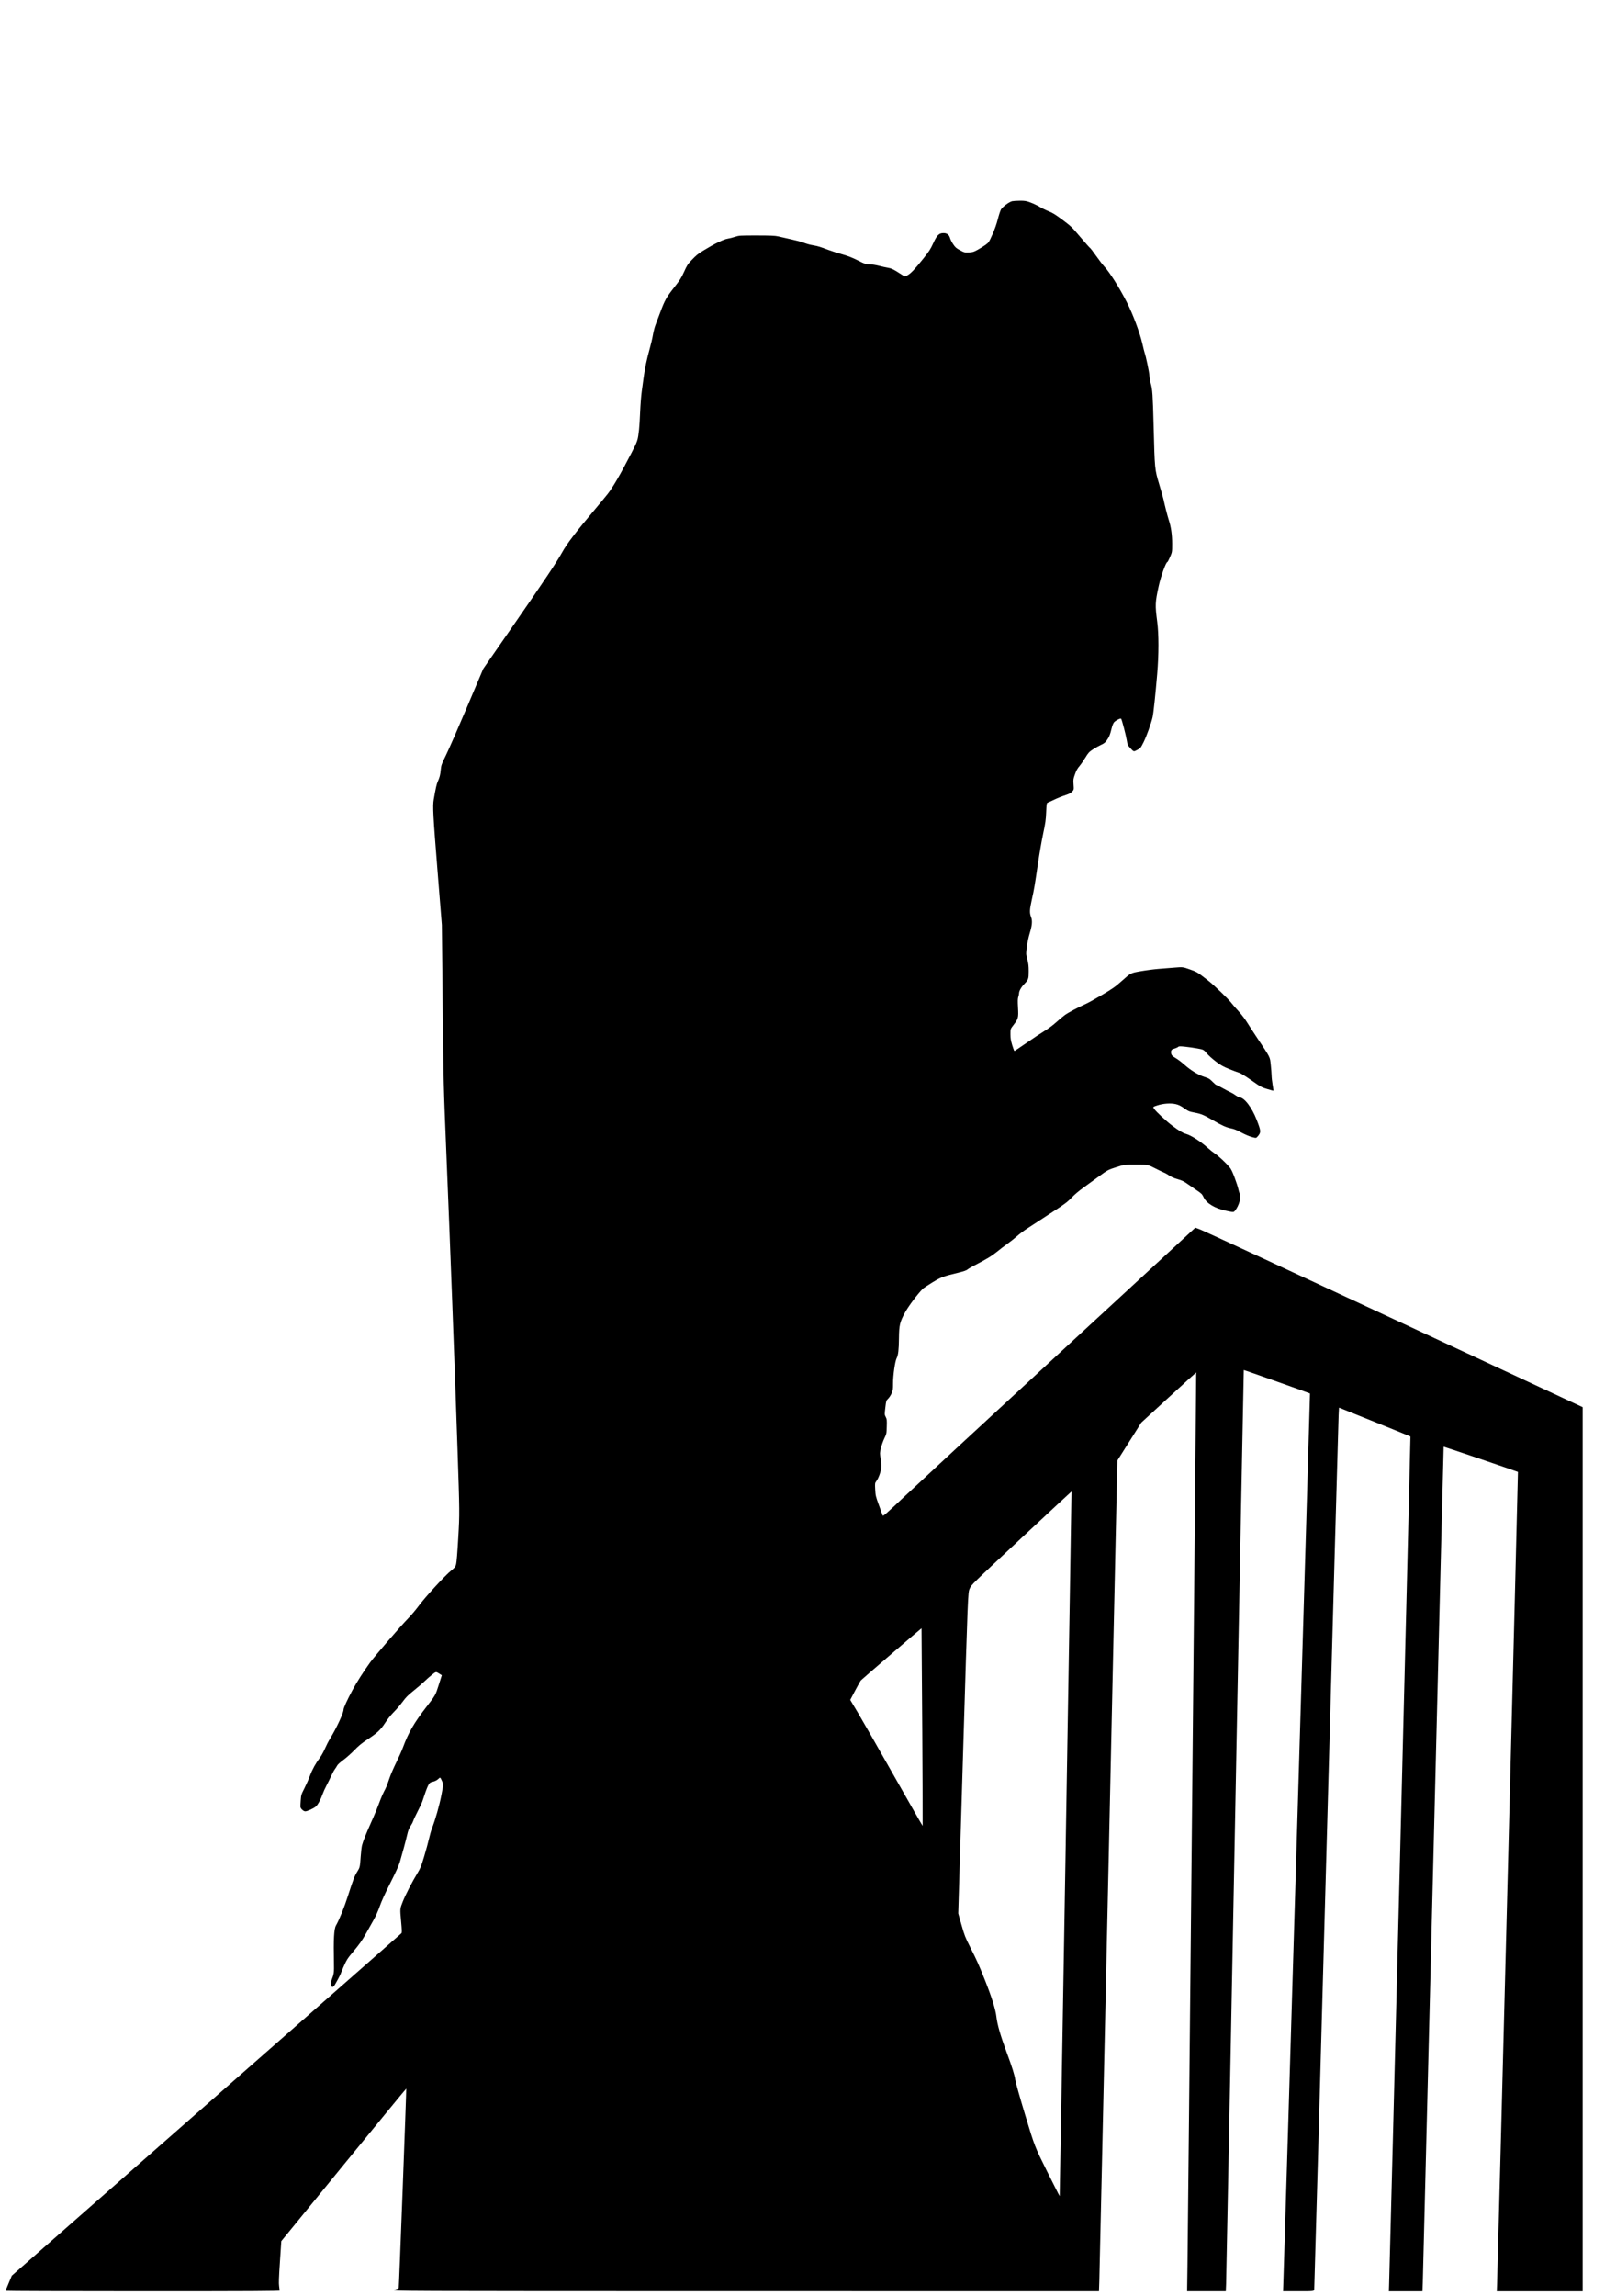 <?xml version="1.0" encoding="UTF-8" standalone="no"?>
<svg
   xmlns:dc="http://purl.org/dc/elements/1.1/"
   xmlns:cc="http://creativecommons.org/ns#"
   xmlns:rdf="http://www.w3.org/1999/02/22-rdf-syntax-ns#"
   xmlns:svg="http://www.w3.org/2000/svg"
   xmlns="http://www.w3.org/2000/svg"
   id="svg8"
   version="1.1"
   viewBox="0 0 184.658 264.036"
   height="264.036mm"
   width="184.658mm">
  <defs
     id="defs2" />
  <g
     transform="translate(-14.895,-17.681)"
     id="layer1">
    <path
       id="path870"
       d="m 15.538,281.149 c 0.002,-0.028 0.164,-0.432 0.36,-0.898 l 0.356,-0.848 22.367,-19.641 c 12.302,-10.802 22.406,-19.683 22.453,-19.734 0.073,-0.08 0.067,-0.298 -0.039,-1.46 -0.124,-1.366 -0.124,-1.366 0.193,-2.167 0.324,-0.817 1.092,-2.306 1.728,-3.348 0.304,-0.498 0.41,-0.766 0.739,-1.862 0.212,-0.704 0.461,-1.618 0.553,-2.029 0.093,-0.412 0.246,-0.947 0.34,-1.189 0.4,-1.032 0.857,-2.64 1.088,-3.83 0.244,-1.256 0.244,-1.256 0.055,-1.667 -0.189,-0.411 -0.189,-0.411 -0.402,-0.206 -0.117,0.113 -0.331,0.238 -0.476,0.28 -0.145,0.041 -0.312,0.09 -0.372,0.109 -0.252,0.08 -0.42,0.454 -1.006,2.229 -0.049,0.149 -0.284,0.649 -0.522,1.109 -0.238,0.461 -0.466,0.949 -0.507,1.084 -0.041,0.136 -0.149,0.354 -0.239,0.484 -0.254,0.366 -0.35,0.606 -0.491,1.225 -0.141,0.616 -0.521,2.028 -0.811,3.015 -0.126,0.426 -0.461,1.168 -1.105,2.441 -0.616,1.218 -1.022,2.112 -1.217,2.676 -0.19,0.549 -0.449,1.122 -0.735,1.627 -0.243,0.429 -0.619,1.099 -0.836,1.488 -0.461,0.829 -0.774,1.269 -1.596,2.241 -0.527,0.623 -0.646,0.812 -0.954,1.51 -0.194,0.439 -0.352,0.816 -0.352,0.837 0,0.1 -0.687,1.368 -0.803,1.484 -0.1,0.1 -0.156,0.113 -0.236,0.058 -0.153,-0.105 -0.163,-0.414 -0.023,-0.766 0.261,-0.658 0.291,-0.879 0.267,-1.971 -0.059,-2.713 0.005,-3.89 0.232,-4.294 0.404,-0.717 0.955,-2.083 1.399,-3.47 0.578,-1.805 0.741,-2.229 1.035,-2.7 0.323,-0.516 0.326,-0.53 0.416,-1.814 0.035,-0.506 0.103,-1.071 0.15,-1.254 0.111,-0.434 0.489,-1.386 1.022,-2.571 0.446,-0.992 0.705,-1.623 1.086,-2.644 0.125,-0.336 0.32,-0.778 0.432,-0.983 0.227,-0.413 0.305,-0.605 0.646,-1.593 0.129,-0.373 0.47,-1.157 0.759,-1.743 0.288,-0.586 0.629,-1.349 0.756,-1.695 0.635,-1.721 1.29,-2.852 2.726,-4.705 1.023,-1.32 1.023,-1.32 1.388,-2.467 l 0.365,-1.147 -0.337,-0.212 c -0.337,-0.212 -0.337,-0.212 -0.785,0.144 -0.246,0.196 -0.639,0.541 -0.872,0.768 -0.233,0.227 -0.789,0.705 -1.236,1.062 -0.663,0.53 -0.899,0.768 -1.284,1.291 -0.259,0.353 -0.711,0.88 -1.003,1.171 -0.312,0.311 -0.711,0.804 -0.964,1.193 -0.559,0.859 -0.91,1.194 -2.024,1.93 -0.713,0.471 -1.059,0.753 -1.565,1.277 -0.357,0.37 -0.925,0.874 -1.262,1.12 -0.356,0.26 -0.654,0.532 -0.711,0.647 -0.054,0.109 -0.171,0.293 -0.26,0.409 -0.089,0.116 -0.274,0.454 -0.411,0.753 -0.137,0.298 -0.387,0.805 -0.557,1.127 -0.17,0.321 -0.369,0.762 -0.443,0.979 -0.204,0.599 -0.55,1.236 -0.781,1.438 -0.25,0.219 -0.982,0.554 -1.216,0.557 -0.197,0.002 -0.534,-0.305 -0.557,-0.507 -0.008,-0.075 0.007,-0.423 0.034,-0.774 0.047,-0.613 0.064,-0.667 0.425,-1.378 0.207,-0.407 0.493,-1.054 0.635,-1.438 0.272,-0.733 0.661,-1.437 1.152,-2.084 0.161,-0.212 0.416,-0.673 0.567,-1.023 0.151,-0.35 0.414,-0.863 0.584,-1.14 0.742,-1.209 1.56,-2.964 1.563,-3.354 0.002,-0.203 0.424,-1.128 1.015,-2.224 0.505,-0.935 1.247,-2.1 2.037,-3.197 0.51,-0.709 3.545,-4.225 4.36,-5.052 0.349,-0.354 0.916,-1.026 1.259,-1.492 0.721,-0.979 2.973,-3.427 3.697,-4.019 0.447,-0.365 0.5,-0.435 0.584,-0.751 0.058,-0.219 0.15,-1.371 0.249,-3.103 0.157,-2.754 0.157,-2.754 -0.093,-10.205 -0.321,-9.565 -0.837,-23.284 -1.267,-33.658 -0.338,-8.171 -0.338,-8.171 -0.434,-17.358 l -0.096,-9.188 -0.494,-6.17 c -0.519,-6.475 -0.573,-7.495 -0.438,-8.272 0.227,-1.305 0.329,-1.761 0.463,-2.054 0.216,-0.472 0.289,-0.762 0.344,-1.364 0.047,-0.511 0.083,-0.61 0.638,-1.749 0.324,-0.664 1.412,-3.153 2.419,-5.53 l 1.831,-4.323 3.421,-4.933 c 3.53,-5.09 5.054,-7.368 5.648,-8.446 0.552,-1.001 1.536,-2.29 3.823,-5.005 0.546,-0.648 1.182,-1.418 1.413,-1.711 0.612,-0.776 1.496,-2.298 2.745,-4.728 0.723,-1.406 0.734,-1.44 0.877,-2.706 0.036,-0.317 0.092,-1.232 0.124,-2.034 0.033,-0.802 0.116,-1.854 0.184,-2.339 0.069,-0.485 0.17,-1.232 0.225,-1.661 0.121,-0.94 0.381,-2.158 0.699,-3.276 0.129,-0.455 0.291,-1.147 0.358,-1.539 0.068,-0.392 0.2,-0.91 0.294,-1.153 0.094,-0.242 0.342,-0.898 0.551,-1.458 0.529,-1.415 0.701,-1.724 1.596,-2.864 0.681,-0.868 0.834,-1.109 1.151,-1.814 0.319,-0.709 0.425,-0.875 0.822,-1.292 0.566,-0.594 0.754,-0.747 1.414,-1.152 1.248,-0.766 2.32,-1.288 2.782,-1.355 0.187,-0.027 0.561,-0.122 0.83,-0.21 0.472,-0.155 0.562,-0.161 2.504,-0.16 1.545,9.02e-4 2.114,0.025 2.446,0.102 0.238,0.056 0.92,0.211 1.515,0.344 0.595,0.134 1.193,0.289 1.329,0.344 0.42,0.171 0.785,0.273 1.259,0.354 0.493,0.084 0.761,0.166 1.709,0.525 0.34,0.129 1.035,0.35 1.546,0.492 0.68,0.19 1.166,0.379 1.824,0.709 0.839,0.422 0.925,0.451 1.339,0.451 0.256,1.36e-4 0.719,0.072 1.099,0.17 0.361,0.093 0.838,0.198 1.061,0.233 0.315,0.049 0.544,0.149 1.034,0.452 0.346,0.214 0.687,0.429 0.757,0.479 0.111,0.078 0.168,0.067 0.433,-0.079 0.386,-0.213 0.846,-0.698 1.82,-1.917 0.661,-0.828 0.824,-1.08 1.128,-1.745 0.435,-0.952 0.67,-1.186 1.195,-1.186 0.399,0 0.648,0.197 0.758,0.6 0.04,0.148 0.199,0.456 0.353,0.686 0.241,0.359 0.35,0.455 0.787,0.689 0.483,0.259 0.532,0.271 1.007,0.251 0.443,-0.019 0.559,-0.054 1.02,-0.306 0.286,-0.157 0.692,-0.409 0.902,-0.561 0.371,-0.268 0.392,-0.3 0.789,-1.185 0.27,-0.603 0.482,-1.201 0.629,-1.778 0.122,-0.478 0.286,-0.977 0.363,-1.11 0.184,-0.313 0.951,-0.881 1.286,-0.952 0.143,-0.03 0.549,-0.057 0.901,-0.058 0.554,-0.003 0.716,0.025 1.206,0.205 0.311,0.114 0.79,0.342 1.064,0.505 0.274,0.164 0.747,0.396 1.051,0.515 0.427,0.168 0.785,0.391 1.576,0.982 0.972,0.726 1.075,0.825 2.036,1.96 0.557,0.657 1.059,1.223 1.116,1.256 0.057,0.033 0.378,0.451 0.714,0.928 0.336,0.477 0.752,1.02 0.925,1.206 0.651,0.701 1.734,2.419 2.618,4.149 0.682,1.337 1.478,3.464 1.771,4.733 0.112,0.485 0.231,0.961 0.266,1.058 0.152,0.432 0.517,2.172 0.546,2.603 0.017,0.261 0.083,0.658 0.145,0.881 0.209,0.751 0.245,1.273 0.341,4.984 0.128,4.96 0.124,4.916 0.651,6.679 0.234,0.783 0.451,1.546 0.482,1.695 0.137,0.657 0.464,1.938 0.607,2.373 0.265,0.808 0.392,1.699 0.392,2.747 0,0.946 0,0.946 -0.247,1.523 -0.136,0.318 -0.274,0.578 -0.308,0.578 -0.159,0 -0.754,1.654 -0.996,2.768 -0.411,1.897 -0.421,2.154 -0.167,4.115 0.186,1.431 0.184,3.737 -0.003,5.967 -0.2,2.38 -0.432,4.557 -0.53,4.984 -0.168,0.73 -0.703,2.214 -1.037,2.882 -0.331,0.661 -0.35,0.684 -0.736,0.893 -0.396,0.215 -0.396,0.215 -0.75,-0.17 -0.345,-0.374 -0.357,-0.4 -0.452,-0.961 -0.104,-0.618 -0.563,-2.37 -0.645,-2.463 -0.073,-0.083 -0.645,0.208 -0.82,0.417 -0.092,0.11 -0.204,0.398 -0.286,0.734 -0.175,0.721 -0.265,0.94 -0.548,1.337 -0.189,0.265 -0.322,0.369 -0.681,0.531 -0.245,0.111 -0.663,0.345 -0.927,0.521 -0.434,0.288 -0.519,0.382 -0.87,0.957 -0.214,0.351 -0.522,0.792 -0.685,0.982 -0.218,0.253 -0.35,0.496 -0.499,0.919 -0.192,0.546 -0.2,0.605 -0.16,1.17 0.042,0.595 0.042,0.595 -0.163,0.817 -0.143,0.155 -0.346,0.269 -0.669,0.375 -0.587,0.193 -0.956,0.342 -1.576,0.638 -0.272,0.13 -0.54,0.253 -0.596,0.273 -0.085,0.031 -0.108,0.203 -0.145,1.076 -0.038,0.9 -0.085,1.231 -0.347,2.476 -0.167,0.79 -0.428,2.285 -0.581,3.322 -0.41,2.785 -0.447,3.003 -0.721,4.25 -0.266,1.212 -0.278,1.519 -0.081,2.037 0.157,0.412 0.114,0.926 -0.149,1.793 -0.147,0.483 -0.281,1.107 -0.345,1.606 -0.105,0.816 -0.105,0.816 0.055,1.437 0.128,0.497 0.159,0.771 0.159,1.374 0,0.884 -0.03,0.97 -0.529,1.49 -0.352,0.368 -0.58,0.783 -0.583,1.061 -7.4e-4,0.079 -0.04,0.263 -0.086,0.408 -0.067,0.21 -0.074,0.465 -0.031,1.236 0.064,1.151 0.031,1.276 -0.525,1.996 -0.348,0.45 -0.348,0.45 -0.346,1.045 0.002,0.484 0.04,0.722 0.204,1.273 0.111,0.373 0.228,0.672 0.26,0.664 0.032,-0.008 0.671,-0.438 1.419,-0.955 0.748,-0.517 1.678,-1.133 2.067,-1.368 0.396,-0.239 0.967,-0.664 1.298,-0.966 0.325,-0.296 0.782,-0.678 1.015,-0.848 0.389,-0.284 1.515,-0.88 2.522,-1.335 0.226,-0.102 1.031,-0.552 1.789,-1 1.229,-0.727 1.481,-0.907 2.325,-1.66 0.947,-0.845 0.947,-0.845 2.075,-1.041 0.62,-0.108 1.545,-0.229 2.055,-0.269 0.51,-0.04 1.349,-0.107 1.863,-0.149 0.936,-0.076 0.936,-0.076 1.738,0.204 0.82,0.286 0.857,0.309 2.055,1.237 0.753,0.584 2.447,2.22 2.801,2.705 0.096,0.131 0.429,0.514 0.742,0.851 0.325,0.351 0.753,0.91 1.001,1.309 0.238,0.383 0.681,1.068 0.985,1.523 1.75,2.621 1.634,2.396 1.736,3.354 0.051,0.474 0.093,1.03 0.095,1.236 0.001,0.205 0.054,0.678 0.116,1.051 0.062,0.373 0.109,0.685 0.102,0.693 -0.006,0.008 -0.323,-0.077 -0.705,-0.19 -0.657,-0.194 -0.753,-0.247 -1.832,-1.006 -0.705,-0.496 -1.249,-0.832 -1.429,-0.881 -0.16,-0.044 -0.665,-0.231 -1.122,-0.416 -0.67,-0.271 -0.965,-0.435 -1.521,-0.851 -0.38,-0.284 -0.857,-0.712 -1.061,-0.951 -0.371,-0.436 -0.371,-0.436 -1.082,-0.567 -0.391,-0.072 -1.028,-0.164 -1.415,-0.204 -0.592,-0.06 -0.72,-0.056 -0.804,0.026 -0.055,0.054 -0.225,0.134 -0.378,0.178 -0.359,0.104 -0.433,0.176 -0.433,0.419 0,0.316 0.096,0.439 0.548,0.699 0.233,0.134 0.673,0.469 0.979,0.744 0.71,0.639 1.63,1.198 2.322,1.412 0.476,0.147 0.58,0.21 0.913,0.548 0.207,0.21 0.411,0.382 0.455,0.382 0.043,0 0.355,0.156 0.692,0.346 0.337,0.19 0.746,0.404 0.909,0.475 0.163,0.071 0.441,0.235 0.617,0.366 0.177,0.13 0.371,0.237 0.433,0.237 0.546,0 1.421,1.139 1.98,2.576 0.503,1.294 0.514,1.436 0.146,1.877 -0.202,0.242 -0.202,0.242 -0.724,0.098 -0.287,-0.08 -0.828,-0.312 -1.202,-0.518 -0.503,-0.276 -0.817,-0.4 -1.206,-0.478 -0.512,-0.102 -1.03,-0.335 -1.978,-0.889 -1.08,-0.631 -1.418,-0.775 -2.135,-0.91 -0.665,-0.125 -0.742,-0.156 -1.235,-0.505 -0.4,-0.283 -0.634,-0.398 -0.973,-0.478 -0.585,-0.138 -1.441,-0.078 -2.132,0.148 -0.51,0.167 -0.51,0.167 -0.371,0.374 0.233,0.346 1.397,1.43 2.118,1.972 0.761,0.572 1.169,0.815 1.575,0.935 0.608,0.179 1.676,0.869 2.49,1.605 0.264,0.239 0.641,0.538 0.838,0.665 0.373,0.239 1.219,1.025 1.655,1.537 0.187,0.219 0.342,0.534 0.596,1.212 0.189,0.503 0.378,1.083 0.42,1.288 0.042,0.205 0.118,0.462 0.168,0.571 0.186,0.403 -0.069,1.342 -0.522,1.922 -0.173,0.221 -0.173,0.221 -1.008,0.045 -1.329,-0.281 -2.292,-0.856 -2.627,-1.568 -0.173,-0.368 -0.232,-0.425 -0.896,-0.871 -0.391,-0.262 -0.883,-0.601 -1.094,-0.754 -0.264,-0.191 -0.549,-0.322 -0.919,-0.424 -0.519,-0.143 -0.881,-0.307 -1.202,-0.546 -0.085,-0.063 -0.321,-0.187 -0.525,-0.275 -0.204,-0.088 -0.687,-0.322 -1.074,-0.52 -0.703,-0.36 -0.703,-0.36 -2.065,-0.36 -1.361,0 -1.361,0 -2.301,0.304 -0.936,0.303 -0.942,0.306 -1.99,1.068 -0.578,0.42 -1.406,1.02 -1.839,1.334 -0.433,0.313 -0.979,0.775 -1.212,1.027 -0.469,0.505 -0.859,0.804 -2.099,1.608 -0.459,0.298 -1.2,0.781 -1.646,1.076 -0.446,0.294 -1.095,0.717 -1.443,0.939 -0.347,0.223 -0.865,0.611 -1.149,0.864 -0.284,0.252 -0.791,0.653 -1.125,0.89 -0.334,0.237 -0.89,0.661 -1.234,0.943 -0.575,0.47 -1.099,0.784 -2.676,1.604 -0.289,0.15 -0.596,0.337 -0.683,0.415 -0.101,0.091 -0.445,0.211 -0.958,0.335 -1.847,0.448 -2.037,0.518 -3.057,1.133 -0.527,0.318 -1.038,0.659 -1.135,0.758 -0.615,0.627 -1.619,1.966 -2.02,2.695 -0.604,1.096 -0.693,1.474 -0.707,2.978 -0.012,1.306 -0.088,1.963 -0.264,2.286 -0.182,0.335 -0.416,1.961 -0.416,2.901 -6.2e-4,0.715 -0.015,0.812 -0.173,1.165 -0.095,0.212 -0.273,0.482 -0.396,0.6 -0.219,0.211 -0.225,0.231 -0.318,1.022 -0.095,0.807 -0.095,0.807 0.046,1.082 0.13,0.254 0.139,0.34 0.117,1.102 -0.024,0.817 -0.027,0.832 -0.284,1.369 -0.143,0.298 -0.319,0.802 -0.392,1.119 -0.131,0.568 -0.132,0.585 -0.025,1.187 0.063,0.353 0.096,0.767 0.079,0.983 -0.037,0.474 -0.307,1.245 -0.554,1.585 -0.191,0.263 -0.191,0.263 -0.153,0.994 0.036,0.693 0.058,0.787 0.417,1.772 0.209,0.572 0.404,1.109 0.434,1.194 0.051,0.144 0.229,-0.009 2.636,-2.274 1.42,-1.336 9.503,-8.813 17.963,-16.617 l 15.381,-14.188 0.6,0.226 c 0.33,0.124 10.357,4.769 22.283,10.322 l 21.684,10.096 v 50.842 50.842 h -4.94 -4.94 l 0.029,-0.797 c 0.086,-2.356 2.427,-93.414 2.402,-93.441 -0.041,-0.045 -8.525,-2.923 -8.547,-2.9 -0.009,0.01 -0.544,21.405 -1.189,47.544 -0.645,26.139 -1.19,47.991 -1.211,48.56 l -0.04,1.034 h -1.931 -1.931 l 0.024,-0.695 c 0.099,-2.857 2.483,-97.586 2.457,-97.615 -0.018,-0.02 -1.875,-0.776 -4.126,-1.679 l -4.093,-1.642 -0.044,0.859 c -0.024,0.473 -0.659,23.24 -1.411,50.595 -0.751,27.355 -1.38,49.835 -1.396,49.956 -0.03,0.22 -0.03,0.22 -1.808,0.22 h -1.778 l 0.022,-0.593 c 0.119,-3.163 3.099,-102.638 3.076,-102.664 -0.042,-0.046 -7.597,-2.72 -7.618,-2.696 -0.009,0.01 -0.462,23.45 -1.006,52.088 -0.544,28.638 -1.006,52.473 -1.026,52.967 l -0.037,0.898 h -2.225 -2.225 l 0.041,-2.899 c 0.061,-4.338 1.026,-102.762 1.008,-102.778 -0.009,-0.008 -1.434,1.286 -3.167,2.875 l -3.151,2.889 -1.378,2.183 -1.378,2.183 -1.018,46.603 c -0.56,25.632 -1.036,47.129 -1.058,47.773 l -0.04,1.17 -40.749,-0.005 c -40.749,-0.005 -40.749,-0.005 -40.296,-0.163 0.249,-0.087 0.465,-0.171 0.48,-0.187 0.034,-0.038 0.898,-22.917 0.866,-22.952 -0.013,-0.014 -3.253,3.926 -7.2,8.757 l -7.176,8.782 -0.157,2.376 c -0.123,1.85 -0.144,2.469 -0.095,2.799 0.035,0.233 0.063,0.462 0.063,0.509 3.71e-4,0.068 -3.193,0.085 -15.764,0.085 -8.67,0 -15.762,-0.023 -15.76,-0.051 z M 137.507,229.734 c 0.374,-22.276 0.672,-40.507 0.664,-40.515 -0.009,-0.007 -2.603,2.401 -5.765,5.351 -5.749,5.364 -5.749,5.364 -5.95,5.821 -0.201,0.458 -0.201,0.458 -0.758,18.904 l -0.557,18.447 0.374,1.32 c 0.341,1.205 0.427,1.425 0.982,2.522 0.818,1.619 1,2.025 1.737,3.88 0.761,1.917 1.206,3.34 1.296,4.143 0.102,0.911 0.457,2.15 1.163,4.062 0.662,1.791 0.931,2.647 1.008,3.206 0.038,0.28 0.531,2.026 1.152,4.083 1.085,3.594 1.085,3.594 2.511,6.456 0.785,1.574 1.435,2.853 1.446,2.841 0.011,-0.012 0.325,-18.247 0.699,-40.523 z m -16.507,-13.433 c -0.038,-6.24 -0.075,-11.35 -0.081,-11.355 -0.019,-0.015 -6.857,5.857 -6.975,5.989 -0.059,0.066 -0.36,0.599 -0.668,1.185 l -0.561,1.065 0.883,1.478 c 0.486,0.813 2.355,4.079 4.154,7.258 1.799,3.179 3.281,5.768 3.294,5.754 0.013,-0.014 -0.007,-5.132 -0.045,-11.372 z"
       style="fill:#000000;stroke-width:1" />
  </g>
</svg>
